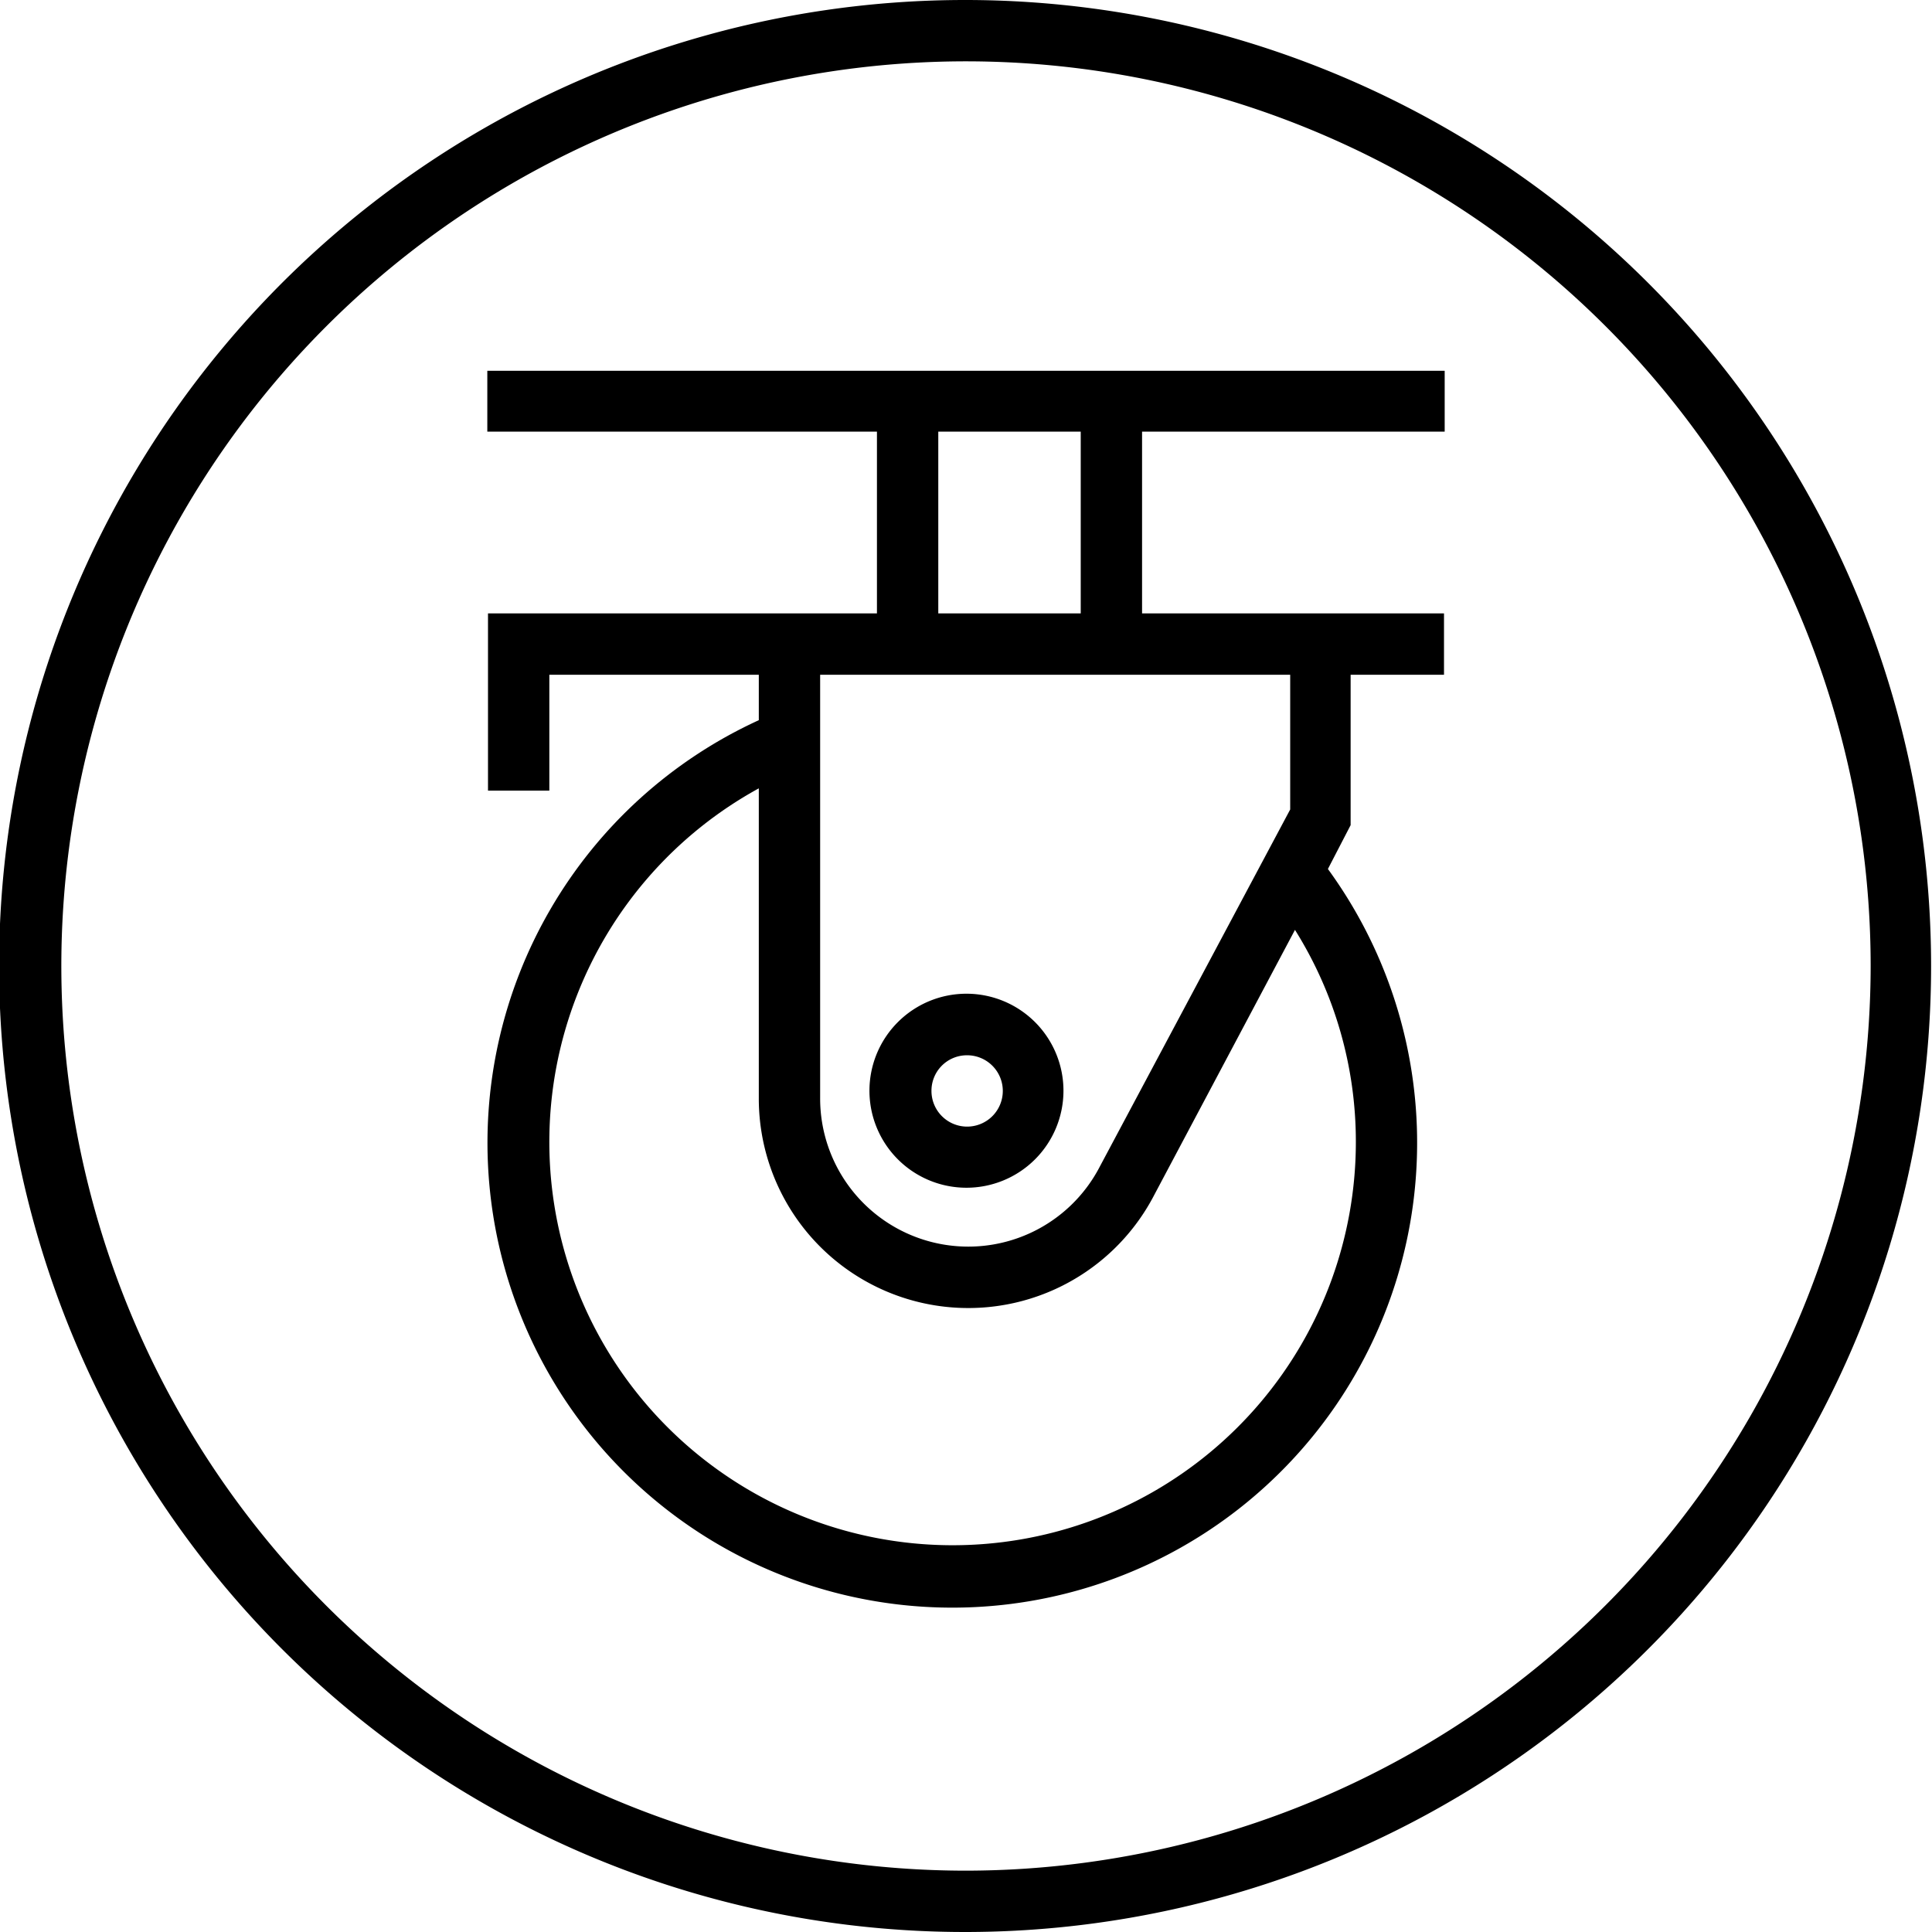 <svg data-name="Calque 1" xmlns="http://www.w3.org/2000/svg" viewBox="0 0 85.04 85.04"><title>XS-Roulettes-integrees</title><path d="M42.52 0A42.52 42.52 0 1085 42.52 42.52 42.52 0 0042.52 0zm0 82.34a39.82 39.82 0 1139.82-39.82 39.86 39.86 0 01-39.82 39.82z"/><path d="M21.45 19H38.6v8H21.48v7.8h2.7v-5.1h9.22v2a20.46 20.46 0 1025.05 6.55l1-1.93V29.7h4.11V27H50.27v-8h13.32v-2.68H21.45zm38.23 31.26A17.75 17.75 0 1133.4 34.7v13.65a9.22 9.22 0 0017.41 4.24L57 40.93a17.54 17.54 0 012.68 9.33zm-2.89-14.63l-8.37 15.7a6.52 6.52 0 01-12.32-3V29.7h20.69zM47.57 27H41.3v-8h6.27z"/><path d="M42.53 52.28A4.27 4.27 0 1038.27 48a4.27 4.27 0 004.26 4.28zm0-5.83A1.57 1.57 0 1141 48a1.56 1.56 0 011.53-1.55z"/></svg>